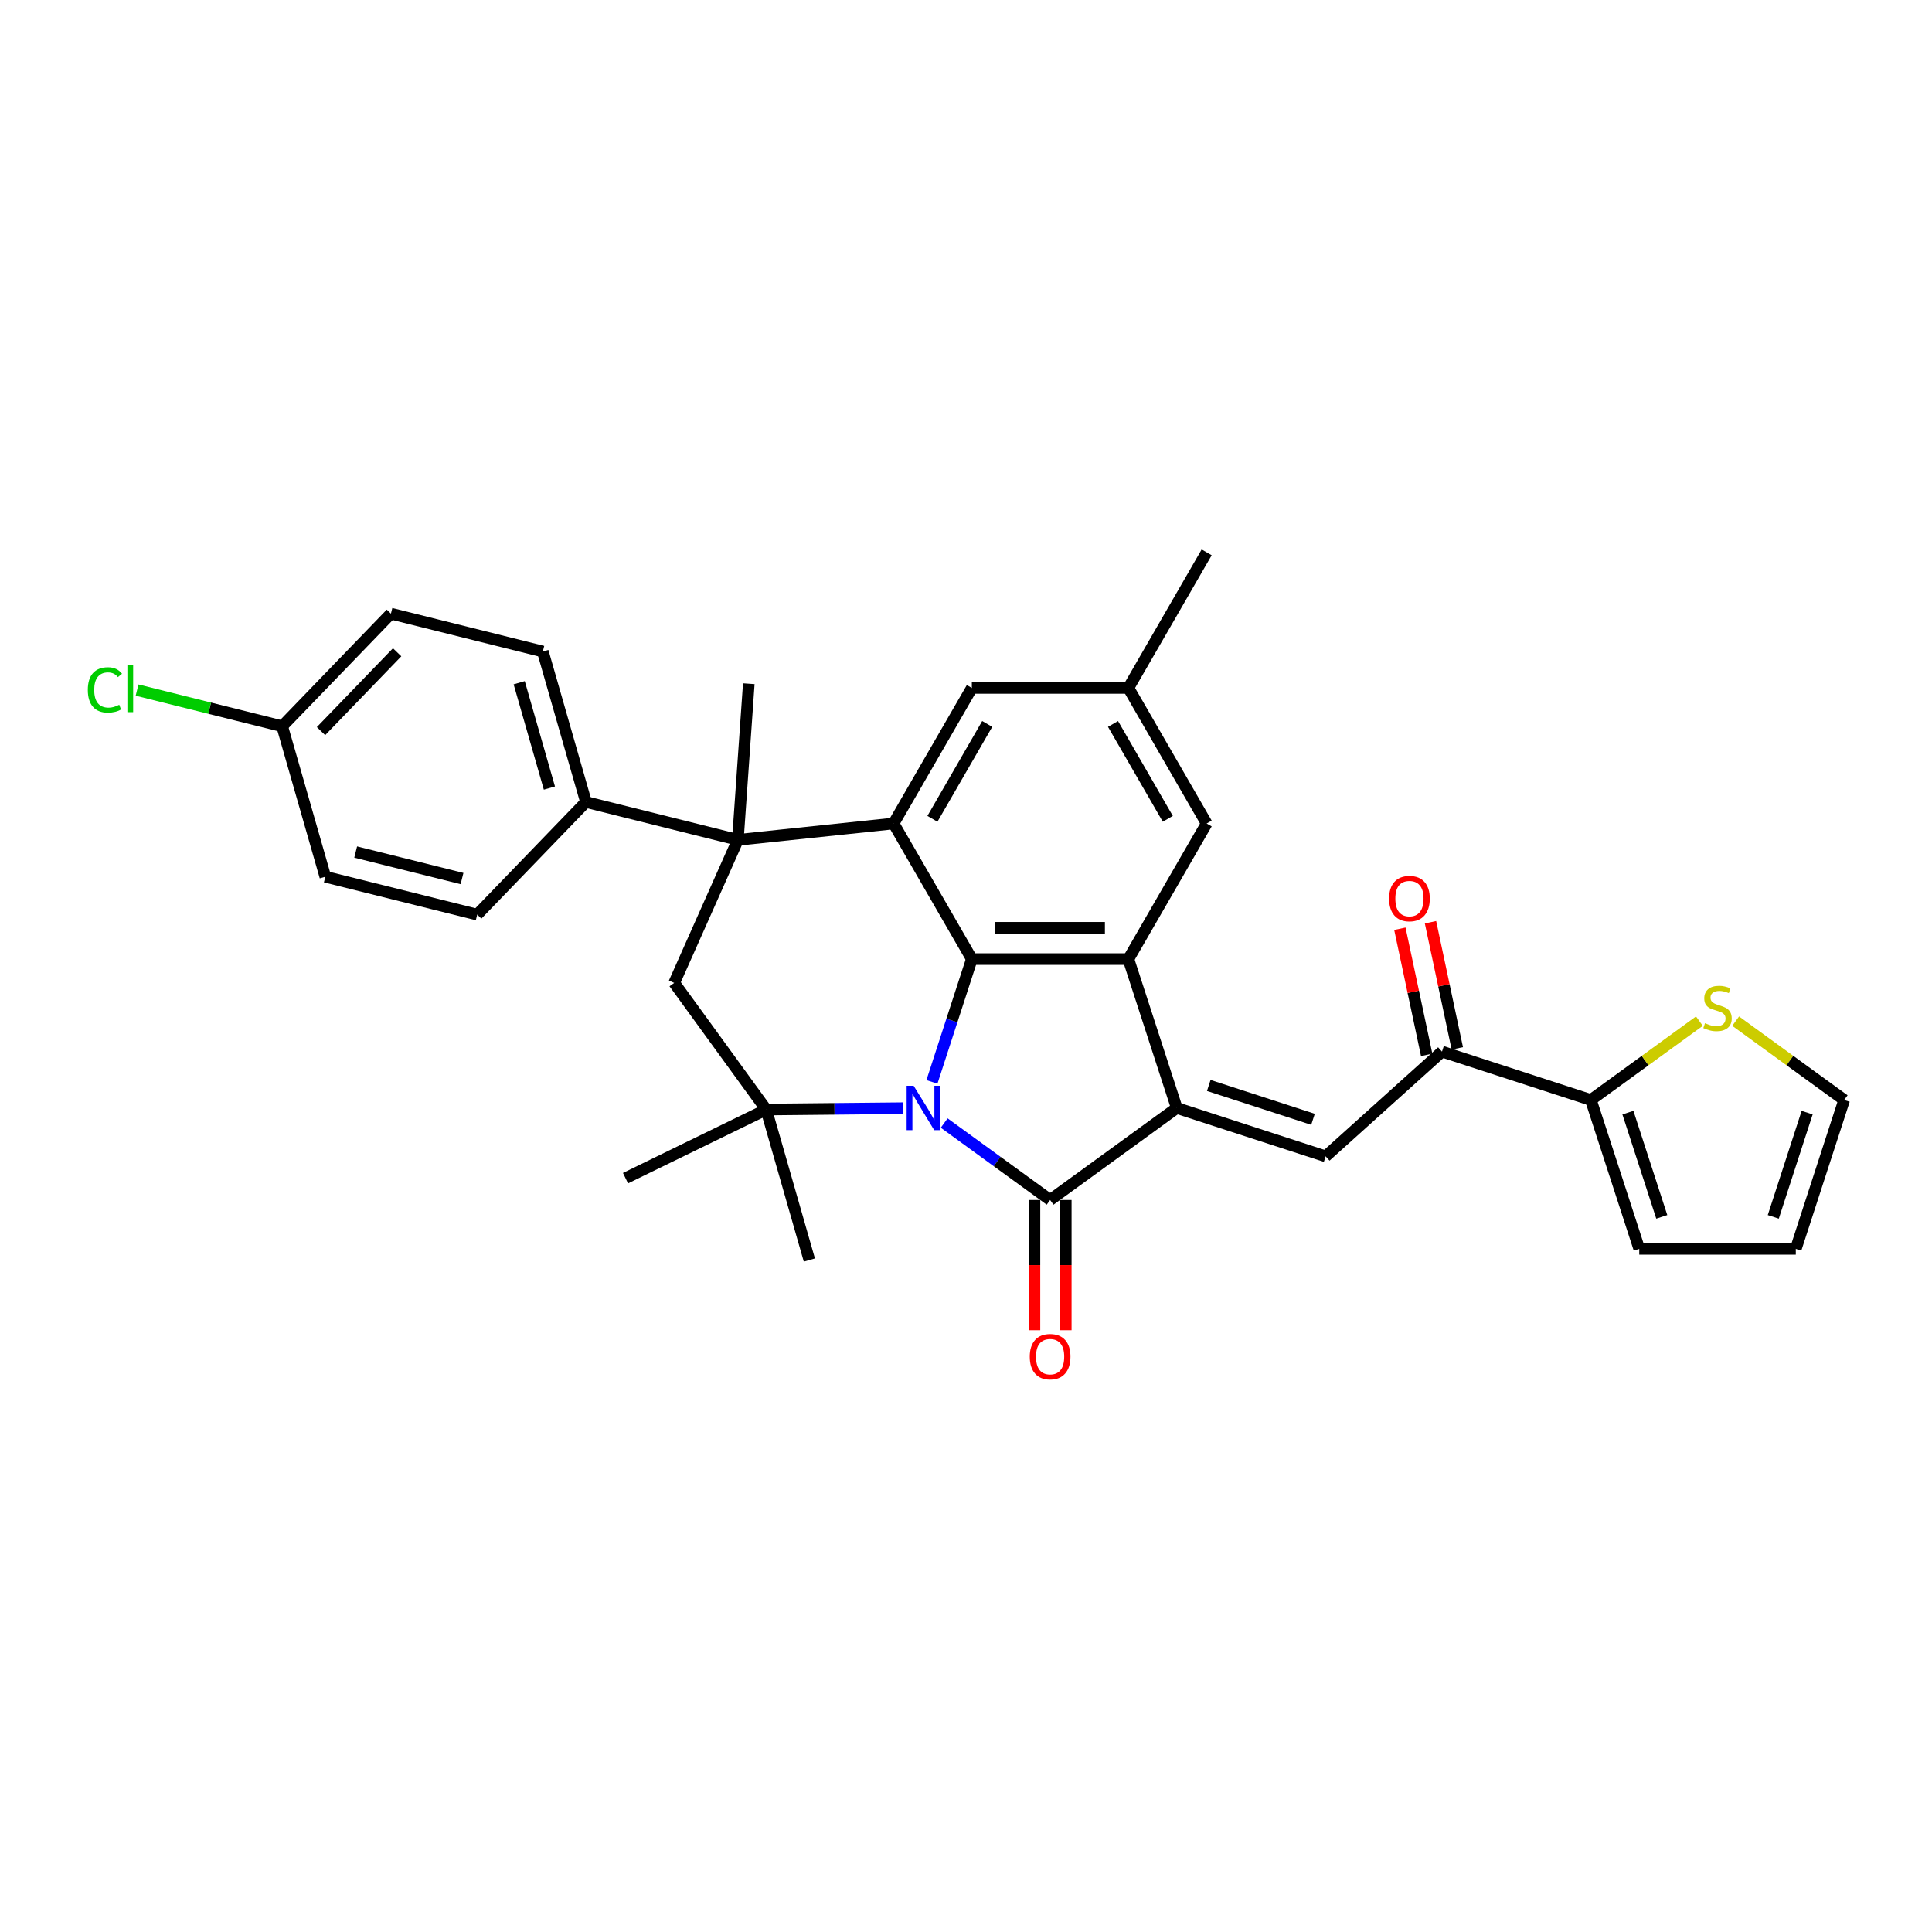 <?xml version='1.0' encoding='iso-8859-1'?>
<svg version='1.1' baseProfile='full'
              xmlns='http://www.w3.org/2000/svg'
                      xmlns:rdkit='http://www.rdkit.org/xml'
                      xmlns:xlink='http://www.w3.org/1999/xlink'
                  xml:space='preserve'
width='1000px' height='1000px' viewBox='0 0 1000 1000'>
<!-- END OF HEADER -->
<rect style='opacity:1.0;fill:#FFFFFF;stroke:none' width='1000' height='1000' x='0' y='0'> </rect>
<path class='bond-0' d='M 488.711,581.278 L 516.124,601.195' style='fill:none;fill-rule:evenodd;stroke:#0000FF;stroke-width:6px;stroke-linecap:butt;stroke-linejoin:miter;stroke-opacity:1' />
<path class='bond-0' d='M 516.124,601.195 L 543.537,621.112' style='fill:none;fill-rule:evenodd;stroke:#000000;stroke-width:6px;stroke-linecap:butt;stroke-linejoin:miter;stroke-opacity:1' />
<path class='bond-2' d='M 482.369,559.984 L 492.696,528.202' style='fill:none;fill-rule:evenodd;stroke:#0000FF;stroke-width:6px;stroke-linecap:butt;stroke-linejoin:miter;stroke-opacity:1' />
<path class='bond-2' d='M 492.696,528.202 L 503.022,496.42' style='fill:none;fill-rule:evenodd;stroke:#000000;stroke-width:6px;stroke-linecap:butt;stroke-linejoin:miter;stroke-opacity:1' />
<path class='bond-5' d='M 467.245,573.591 L 431.918,573.943' style='fill:none;fill-rule:evenodd;stroke:#0000FF;stroke-width:6px;stroke-linecap:butt;stroke-linejoin:miter;stroke-opacity:1' />
<path class='bond-5' d='M 431.918,573.943 L 396.592,574.295' style='fill:none;fill-rule:evenodd;stroke:#000000;stroke-width:6px;stroke-linecap:butt;stroke-linejoin:miter;stroke-opacity:1' />
<path class='bond-1' d='M 543.537,621.112 L 609.092,573.484' style='fill:none;fill-rule:evenodd;stroke:#000000;stroke-width:6px;stroke-linecap:butt;stroke-linejoin:miter;stroke-opacity:1' />
<path class='bond-13' d='M 535.434,621.112 L 535.434,654.812' style='fill:none;fill-rule:evenodd;stroke:#000000;stroke-width:6px;stroke-linecap:butt;stroke-linejoin:miter;stroke-opacity:1' />
<path class='bond-13' d='M 535.434,654.812 L 535.434,688.513' style='fill:none;fill-rule:evenodd;stroke:#FF0000;stroke-width:6px;stroke-linecap:butt;stroke-linejoin:miter;stroke-opacity:1' />
<path class='bond-13' d='M 551.64,621.112 L 551.64,654.812' style='fill:none;fill-rule:evenodd;stroke:#000000;stroke-width:6px;stroke-linecap:butt;stroke-linejoin:miter;stroke-opacity:1' />
<path class='bond-13' d='M 551.64,654.812 L 551.64,688.513' style='fill:none;fill-rule:evenodd;stroke:#FF0000;stroke-width:6px;stroke-linecap:butt;stroke-linejoin:miter;stroke-opacity:1' />
<path class='bond-7' d='M 609.092,573.484 L 686.156,598.523' style='fill:none;fill-rule:evenodd;stroke:#000000;stroke-width:6px;stroke-linecap:butt;stroke-linejoin:miter;stroke-opacity:1' />
<path class='bond-7' d='M 625.659,561.827 L 679.604,579.355' style='fill:none;fill-rule:evenodd;stroke:#000000;stroke-width:6px;stroke-linecap:butt;stroke-linejoin:miter;stroke-opacity:1' />
<path class='bond-31' d='M 609.092,573.484 L 584.052,496.42' style='fill:none;fill-rule:evenodd;stroke:#000000;stroke-width:6px;stroke-linecap:butt;stroke-linejoin:miter;stroke-opacity:1' />
<path class='bond-3' d='M 503.022,496.42 L 584.052,496.42' style='fill:none;fill-rule:evenodd;stroke:#000000;stroke-width:6px;stroke-linecap:butt;stroke-linejoin:miter;stroke-opacity:1' />
<path class='bond-3' d='M 515.177,480.214 L 571.898,480.214' style='fill:none;fill-rule:evenodd;stroke:#000000;stroke-width:6px;stroke-linecap:butt;stroke-linejoin:miter;stroke-opacity:1' />
<path class='bond-4' d='M 503.022,496.42 L 462.507,426.246' style='fill:none;fill-rule:evenodd;stroke:#000000;stroke-width:6px;stroke-linecap:butt;stroke-linejoin:miter;stroke-opacity:1' />
<path class='bond-14' d='M 584.052,496.42 L 624.567,426.246' style='fill:none;fill-rule:evenodd;stroke:#000000;stroke-width:6px;stroke-linecap:butt;stroke-linejoin:miter;stroke-opacity:1' />
<path class='bond-15' d='M 462.507,426.246 L 503.022,356.072' style='fill:none;fill-rule:evenodd;stroke:#000000;stroke-width:6px;stroke-linecap:butt;stroke-linejoin:miter;stroke-opacity:1' />
<path class='bond-15' d='M 482.619,423.823 L 510.98,374.701' style='fill:none;fill-rule:evenodd;stroke:#000000;stroke-width:6px;stroke-linecap:butt;stroke-linejoin:miter;stroke-opacity:1' />
<path class='bond-32' d='M 462.507,426.246 L 381.921,434.716' style='fill:none;fill-rule:evenodd;stroke:#000000;stroke-width:6px;stroke-linecap:butt;stroke-linejoin:miter;stroke-opacity:1' />
<path class='bond-8' d='M 396.592,574.295 L 348.964,508.74' style='fill:none;fill-rule:evenodd;stroke:#000000;stroke-width:6px;stroke-linecap:butt;stroke-linejoin:miter;stroke-opacity:1' />
<path class='bond-24' d='M 396.592,574.295 L 323.763,609.816' style='fill:none;fill-rule:evenodd;stroke:#000000;stroke-width:6px;stroke-linecap:butt;stroke-linejoin:miter;stroke-opacity:1' />
<path class='bond-25' d='M 396.592,574.295 L 418.927,652.186' style='fill:none;fill-rule:evenodd;stroke:#000000;stroke-width:6px;stroke-linecap:butt;stroke-linejoin:miter;stroke-opacity:1' />
<path class='bond-6' d='M 381.921,434.716 L 348.964,508.74' style='fill:none;fill-rule:evenodd;stroke:#000000;stroke-width:6px;stroke-linecap:butt;stroke-linejoin:miter;stroke-opacity:1' />
<path class='bond-12' d='M 381.921,434.716 L 303.299,415.113' style='fill:none;fill-rule:evenodd;stroke:#000000;stroke-width:6px;stroke-linecap:butt;stroke-linejoin:miter;stroke-opacity:1' />
<path class='bond-26' d='M 381.921,434.716 L 387.574,353.883' style='fill:none;fill-rule:evenodd;stroke:#000000;stroke-width:6px;stroke-linecap:butt;stroke-linejoin:miter;stroke-opacity:1' />
<path class='bond-9' d='M 686.156,598.523 L 746.373,544.304' style='fill:none;fill-rule:evenodd;stroke:#000000;stroke-width:6px;stroke-linecap:butt;stroke-linejoin:miter;stroke-opacity:1' />
<path class='bond-10' d='M 746.373,544.304 L 823.436,569.343' style='fill:none;fill-rule:evenodd;stroke:#000000;stroke-width:6px;stroke-linecap:butt;stroke-linejoin:miter;stroke-opacity:1' />
<path class='bond-19' d='M 754.298,542.619 L 747.361,509.982' style='fill:none;fill-rule:evenodd;stroke:#000000;stroke-width:6px;stroke-linecap:butt;stroke-linejoin:miter;stroke-opacity:1' />
<path class='bond-19' d='M 747.361,509.982 L 740.424,477.346' style='fill:none;fill-rule:evenodd;stroke:#FF0000;stroke-width:6px;stroke-linecap:butt;stroke-linejoin:miter;stroke-opacity:1' />
<path class='bond-19' d='M 738.447,545.989 L 731.509,513.352' style='fill:none;fill-rule:evenodd;stroke:#000000;stroke-width:6px;stroke-linecap:butt;stroke-linejoin:miter;stroke-opacity:1' />
<path class='bond-19' d='M 731.509,513.352 L 724.572,480.715' style='fill:none;fill-rule:evenodd;stroke:#FF0000;stroke-width:6px;stroke-linecap:butt;stroke-linejoin:miter;stroke-opacity:1' />
<path class='bond-11' d='M 823.436,569.343 L 851.522,548.938' style='fill:none;fill-rule:evenodd;stroke:#000000;stroke-width:6px;stroke-linecap:butt;stroke-linejoin:miter;stroke-opacity:1' />
<path class='bond-11' d='M 851.522,548.938 L 879.608,528.533' style='fill:none;fill-rule:evenodd;stroke:#CCCC00;stroke-width:6px;stroke-linecap:butt;stroke-linejoin:miter;stroke-opacity:1' />
<path class='bond-16' d='M 823.436,569.343 L 848.476,646.407' style='fill:none;fill-rule:evenodd;stroke:#000000;stroke-width:6px;stroke-linecap:butt;stroke-linejoin:miter;stroke-opacity:1' />
<path class='bond-16' d='M 842.605,575.895 L 860.133,629.84' style='fill:none;fill-rule:evenodd;stroke:#000000;stroke-width:6px;stroke-linecap:butt;stroke-linejoin:miter;stroke-opacity:1' />
<path class='bond-17' d='M 898.374,528.533 L 926.46,548.938' style='fill:none;fill-rule:evenodd;stroke:#CCCC00;stroke-width:6px;stroke-linecap:butt;stroke-linejoin:miter;stroke-opacity:1' />
<path class='bond-17' d='M 926.46,548.938 L 954.545,569.343' style='fill:none;fill-rule:evenodd;stroke:#000000;stroke-width:6px;stroke-linecap:butt;stroke-linejoin:miter;stroke-opacity:1' />
<path class='bond-21' d='M 303.299,415.113 L 280.964,337.222' style='fill:none;fill-rule:evenodd;stroke:#000000;stroke-width:6px;stroke-linecap:butt;stroke-linejoin:miter;stroke-opacity:1' />
<path class='bond-21' d='M 284.37,407.896 L 268.736,353.373' style='fill:none;fill-rule:evenodd;stroke:#000000;stroke-width:6px;stroke-linecap:butt;stroke-linejoin:miter;stroke-opacity:1' />
<path class='bond-22' d='M 303.299,415.113 L 247.01,473.401' style='fill:none;fill-rule:evenodd;stroke:#000000;stroke-width:6px;stroke-linecap:butt;stroke-linejoin:miter;stroke-opacity:1' />
<path class='bond-33' d='M 624.567,426.246 L 584.052,356.072' style='fill:none;fill-rule:evenodd;stroke:#000000;stroke-width:6px;stroke-linecap:butt;stroke-linejoin:miter;stroke-opacity:1' />
<path class='bond-33' d='M 604.455,423.823 L 576.095,374.701' style='fill:none;fill-rule:evenodd;stroke:#000000;stroke-width:6px;stroke-linecap:butt;stroke-linejoin:miter;stroke-opacity:1' />
<path class='bond-18' d='M 503.022,356.072 L 584.052,356.072' style='fill:none;fill-rule:evenodd;stroke:#000000;stroke-width:6px;stroke-linecap:butt;stroke-linejoin:miter;stroke-opacity:1' />
<path class='bond-20' d='M 848.476,646.407 L 929.506,646.407' style='fill:none;fill-rule:evenodd;stroke:#000000;stroke-width:6px;stroke-linecap:butt;stroke-linejoin:miter;stroke-opacity:1' />
<path class='bond-35' d='M 954.545,569.343 L 929.506,646.407' style='fill:none;fill-rule:evenodd;stroke:#000000;stroke-width:6px;stroke-linecap:butt;stroke-linejoin:miter;stroke-opacity:1' />
<path class='bond-35' d='M 935.377,575.895 L 917.849,629.84' style='fill:none;fill-rule:evenodd;stroke:#000000;stroke-width:6px;stroke-linecap:butt;stroke-linejoin:miter;stroke-opacity:1' />
<path class='bond-30' d='M 584.052,356.072 L 624.567,285.898' style='fill:none;fill-rule:evenodd;stroke:#000000;stroke-width:6px;stroke-linecap:butt;stroke-linejoin:miter;stroke-opacity:1' />
<path class='bond-28' d='M 280.964,337.222 L 202.341,317.619' style='fill:none;fill-rule:evenodd;stroke:#000000;stroke-width:6px;stroke-linecap:butt;stroke-linejoin:miter;stroke-opacity:1' />
<path class='bond-27' d='M 247.01,473.401 L 168.388,453.798' style='fill:none;fill-rule:evenodd;stroke:#000000;stroke-width:6px;stroke-linecap:butt;stroke-linejoin:miter;stroke-opacity:1' />
<path class='bond-27' d='M 239.138,454.736 L 184.102,441.014' style='fill:none;fill-rule:evenodd;stroke:#000000;stroke-width:6px;stroke-linecap:butt;stroke-linejoin:miter;stroke-opacity:1' />
<path class='bond-23' d='M 146.053,375.907 L 168.388,453.798' style='fill:none;fill-rule:evenodd;stroke:#000000;stroke-width:6px;stroke-linecap:butt;stroke-linejoin:miter;stroke-opacity:1' />
<path class='bond-29' d='M 146.053,375.907 L 108.5,366.544' style='fill:none;fill-rule:evenodd;stroke:#000000;stroke-width:6px;stroke-linecap:butt;stroke-linejoin:miter;stroke-opacity:1' />
<path class='bond-29' d='M 108.5,366.544 L 70.947,357.181' style='fill:none;fill-rule:evenodd;stroke:#00CC00;stroke-width:6px;stroke-linecap:butt;stroke-linejoin:miter;stroke-opacity:1' />
<path class='bond-34' d='M 146.053,375.907 L 202.341,317.619' style='fill:none;fill-rule:evenodd;stroke:#000000;stroke-width:6px;stroke-linecap:butt;stroke-linejoin:miter;stroke-opacity:1' />
<path class='bond-34' d='M 166.154,378.422 L 205.555,337.62' style='fill:none;fill-rule:evenodd;stroke:#000000;stroke-width:6px;stroke-linecap:butt;stroke-linejoin:miter;stroke-opacity:1' />
<path  class='atom-0' d='M 472.91 562.01
L 480.43 574.164
Q 481.175 575.364, 482.374 577.535
Q 483.574 579.707, 483.639 579.837
L 483.639 562.01
L 486.685 562.01
L 486.685 584.958
L 483.541 584.958
L 475.471 571.669
Q 474.531 570.113, 473.526 568.33
Q 472.554 566.548, 472.262 565.997
L 472.262 584.958
L 469.28 584.958
L 469.28 562.01
L 472.91 562.01
' fill='#0000FF'/>
<path  class='atom-12' d='M 882.509 529.591
Q 882.768 529.689, 883.837 530.142
Q 884.907 530.596, 886.074 530.888
Q 887.273 531.147, 888.44 531.147
Q 890.612 531.147, 891.876 530.11
Q 893.14 529.04, 893.14 527.193
Q 893.14 525.929, 892.491 525.151
Q 891.876 524.373, 890.903 523.952
Q 889.931 523.53, 888.31 523.044
Q 886.268 522.428, 885.037 521.845
Q 883.837 521.262, 882.962 520.03
Q 882.12 518.798, 882.12 516.724
Q 882.12 513.839, 884.064 512.057
Q 886.041 510.274, 889.931 510.274
Q 892.589 510.274, 895.603 511.538
L 894.858 514.034
Q 892.102 512.899, 890.028 512.899
Q 887.792 512.899, 886.56 513.839
Q 885.328 514.747, 885.361 516.335
Q 885.361 517.567, 885.977 518.312
Q 886.625 519.058, 887.532 519.479
Q 888.472 519.9, 890.028 520.386
Q 892.102 521.035, 893.334 521.683
Q 894.566 522.331, 895.441 523.66
Q 896.348 524.957, 896.348 527.193
Q 896.348 530.369, 894.209 532.087
Q 892.102 533.773, 888.57 533.773
Q 886.528 533.773, 884.972 533.319
Q 883.449 532.897, 881.633 532.152
L 882.509 529.591
' fill='#CCCC00'/>
<path  class='atom-14' d='M 533.003 702.207
Q 533.003 696.697, 535.726 693.617
Q 538.448 690.538, 543.537 690.538
Q 548.626 690.538, 551.348 693.617
Q 554.071 696.697, 554.071 702.207
Q 554.071 707.781, 551.316 710.958
Q 548.561 714.102, 543.537 714.102
Q 538.481 714.102, 535.726 710.958
Q 533.003 707.814, 533.003 702.207
M 543.537 711.509
Q 547.038 711.509, 548.918 709.175
Q 550.83 706.809, 550.83 702.207
Q 550.83 697.701, 548.918 695.433
Q 547.038 693.131, 543.537 693.131
Q 540.037 693.131, 538.124 695.4
Q 536.244 697.669, 536.244 702.207
Q 536.244 706.842, 538.124 709.175
Q 540.037 711.509, 543.537 711.509
' fill='#FF0000'/>
<path  class='atom-20' d='M 718.992 465.11
Q 718.992 459.6, 721.714 456.52
Q 724.437 453.441, 729.525 453.441
Q 734.614 453.441, 737.337 456.52
Q 740.059 459.6, 740.059 465.11
Q 740.059 470.684, 737.304 473.861
Q 734.549 477.005, 729.525 477.005
Q 724.469 477.005, 721.714 473.861
Q 718.992 470.717, 718.992 465.11
M 729.525 474.412
Q 733.026 474.412, 734.906 472.078
Q 736.818 469.712, 736.818 465.11
Q 736.818 460.604, 734.906 458.335
Q 733.026 456.034, 729.525 456.034
Q 726.025 456.034, 724.113 458.303
Q 722.233 460.572, 722.233 465.11
Q 722.233 469.744, 724.113 472.078
Q 726.025 474.412, 729.525 474.412
' fill='#FF0000'/>
<path  class='atom-30' d='M 45.455 357.098
Q 45.455 351.394, 48.112 348.412
Q 50.803 345.398, 55.891 345.398
Q 60.623 345.398, 63.151 348.736
L 61.012 350.486
Q 59.165 348.056, 55.891 348.056
Q 52.423 348.056, 50.576 350.389
Q 48.761 352.69, 48.761 357.098
Q 48.761 361.636, 50.641 363.97
Q 52.553 366.303, 56.248 366.303
Q 58.776 366.303, 61.725 364.78
L 62.633 367.211
Q 61.434 367.989, 59.619 368.443
Q 57.803 368.896, 55.794 368.896
Q 50.803 368.896, 48.112 365.85
Q 45.455 362.803, 45.455 357.098
' fill='#00CC00'/>
<path  class='atom-30' d='M 65.939 344.004
L 68.921 344.004
L 68.921 368.605
L 65.939 368.605
L 65.939 344.004
' fill='#00CC00'/>
</svg>
